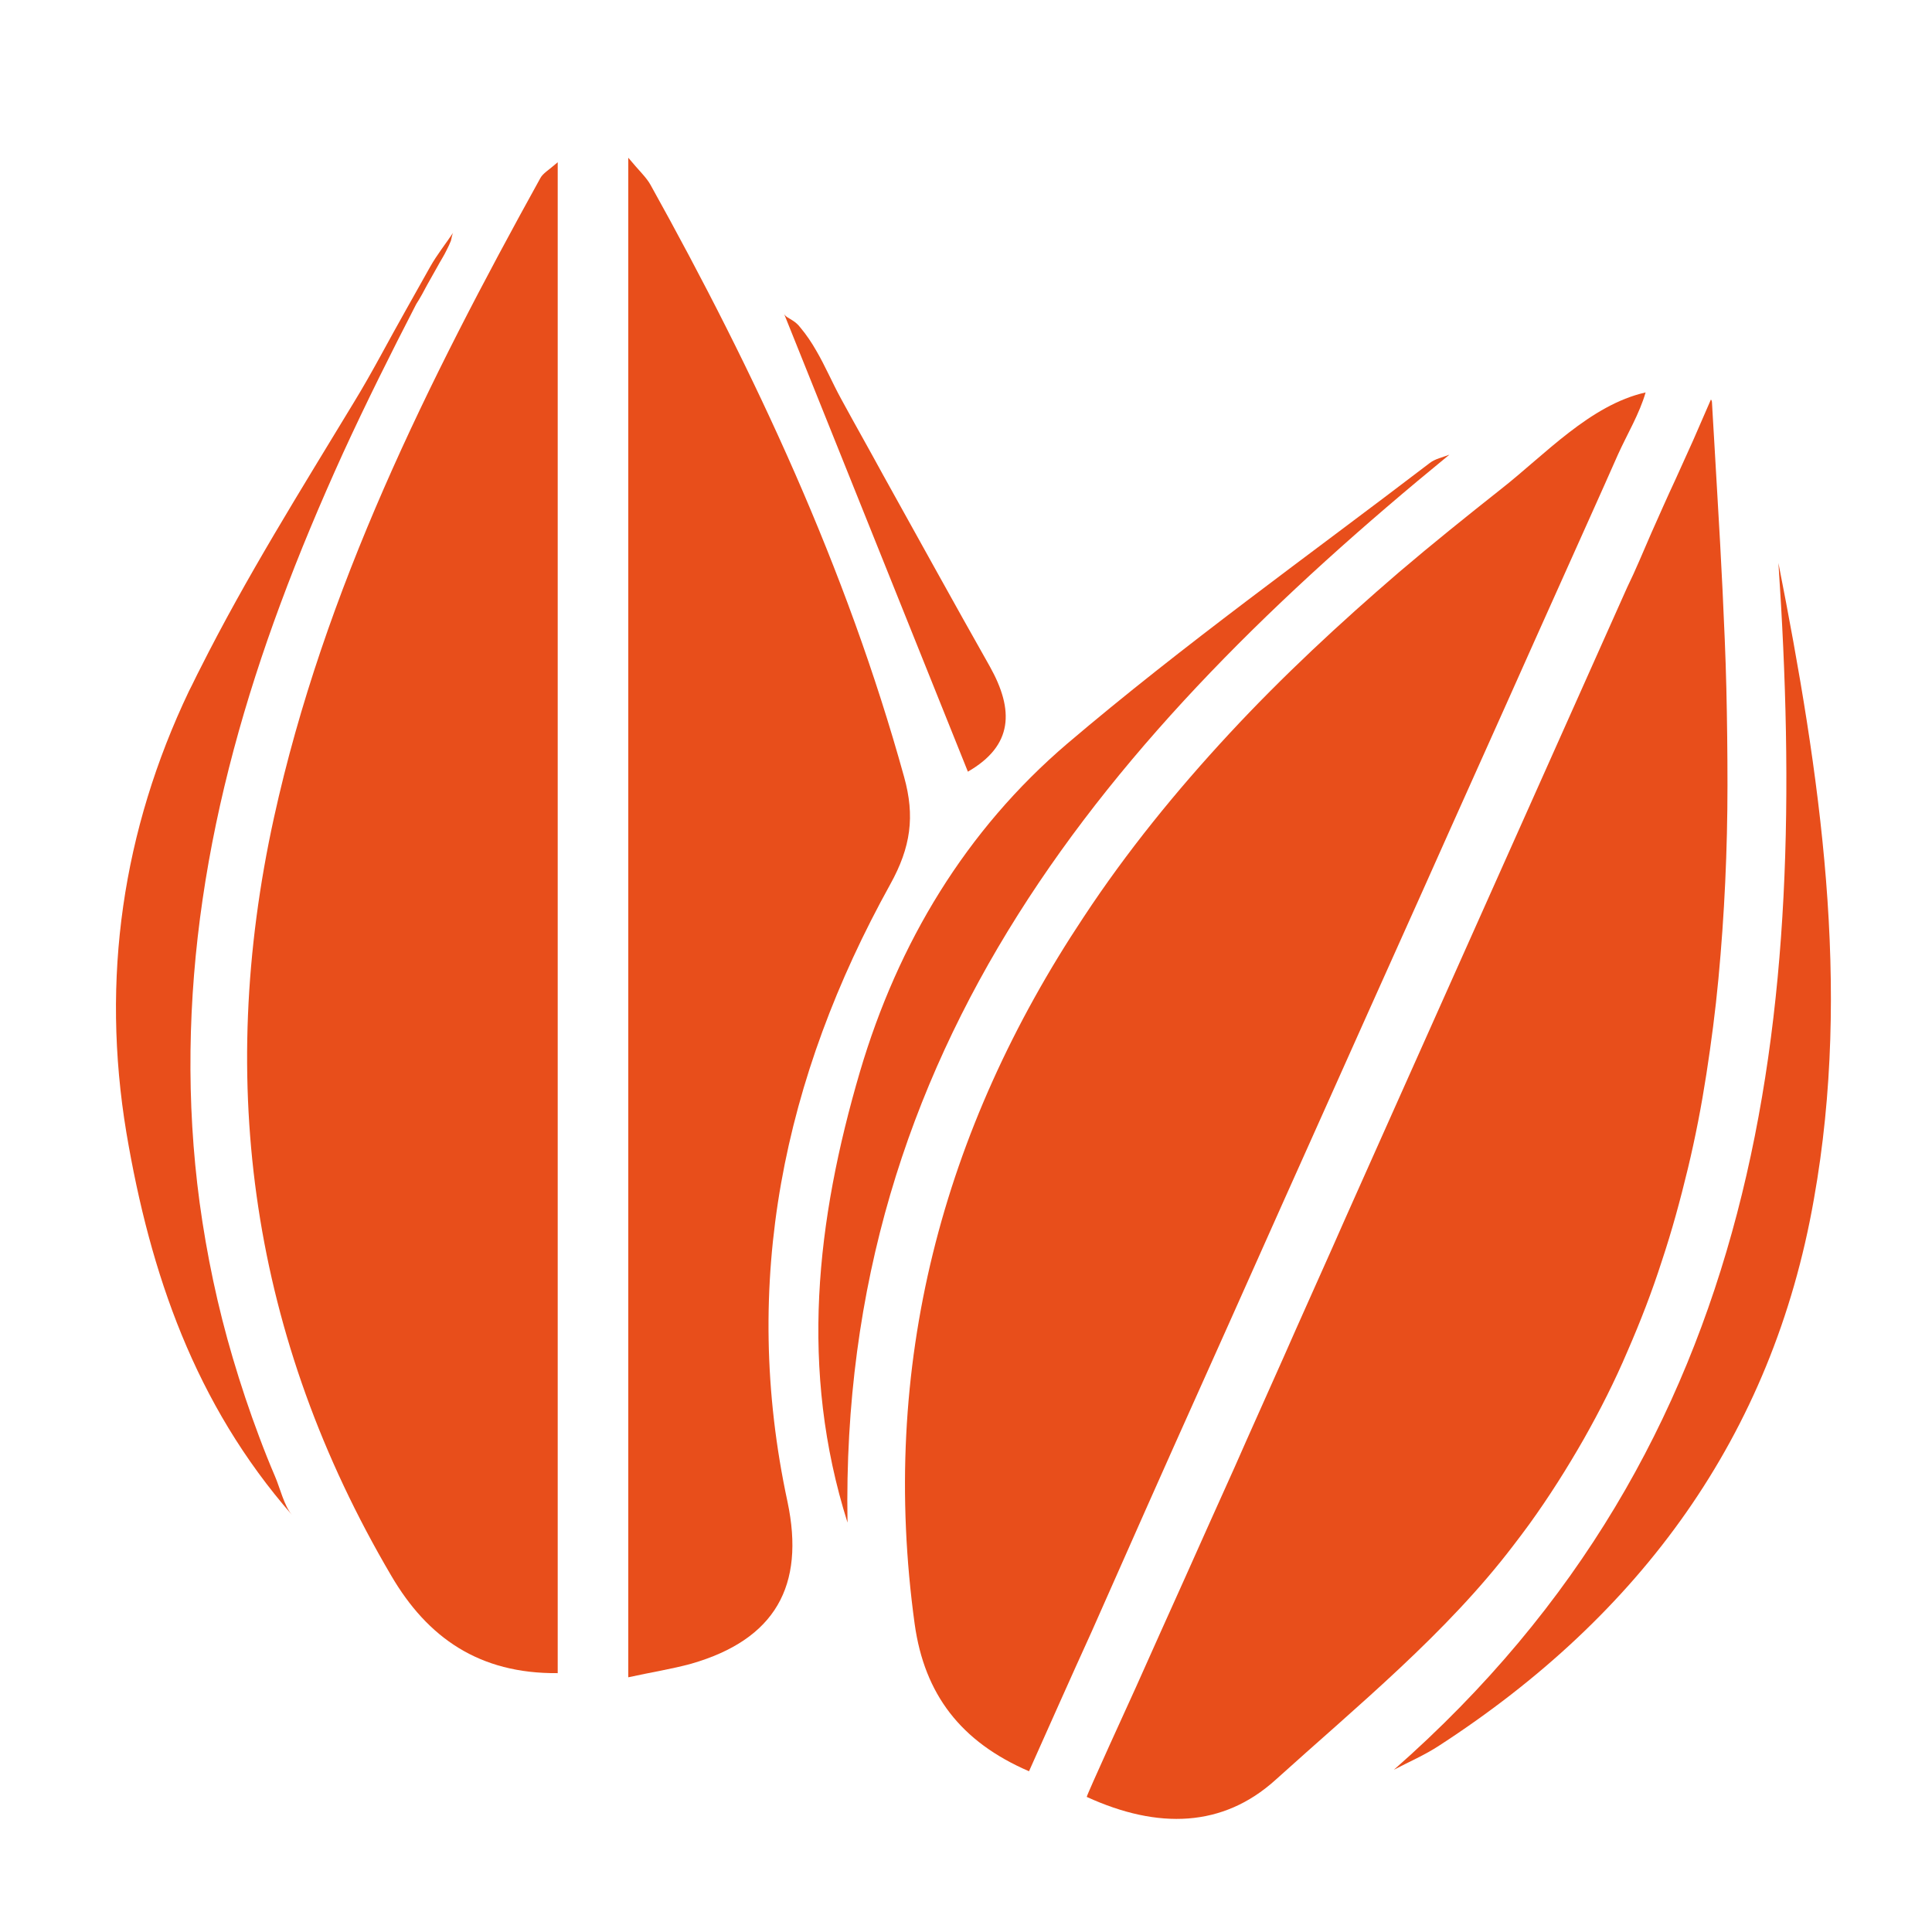 <?xml version="1.0" encoding="UTF-8"?> <svg xmlns="http://www.w3.org/2000/svg" xmlns:xlink="http://www.w3.org/1999/xlink" version="1.1" id="Capa_1" x="0px" y="0px" viewBox="0 0 512 512" style="enable-background:new 0 0 512 512;" xml:space="preserve"> <style type="text/css"> .st0{fill:#E84E1B;} </style> <g> <path class="st0" d="M318.4,367c9.8-21.8,19.5-43.7,29.3-65.5c9.8-21.9,19.6-43.8,29.4-65.6c9.8-22,19.7-43.9,29.5-65.9 c4.9-11,9.9-22,14.8-33c2.5-5.5,4.9-11,7.4-16.6c2.4-5.3,5.7-10.8,7.3-16.4c-14.7,3.3-26.8,16.6-38.3,25.6 c-9.1,7.2-18.2,14.5-27,22c-15.7,13.5-30.9,27.6-45,42.8s-27.2,31.3-38.6,48.6c-37.5,56.4-54.2,119.1-44.8,187.4 c2.6,18.6,12.2,31.2,30.3,39c5.5-12.3,11-24.7,16.6-37C298.9,410.7,308.6,388.8,318.4,367z"></path> <path class="st0" d="M401.1,409.5c1.4-1.8,2.8-3.7,4.2-5.6c5.2-7.2,10-14.8,14.4-22.5c4.3-7.6,8.2-15.3,11.6-23.3 c3.4-7.8,6.5-15.8,9.1-23.9c2.7-8.1,4.9-16.2,6.9-24.5s3.6-16.6,4.9-25s2.4-16.8,3.2-25.3c0.8-8.5,1.4-17,1.8-25.6 s0.6-17.2,0.6-25.7c0-8.6-0.1-17.2-0.3-25.8c-0.2-8.6-0.6-17.2-1-25.8c-0.4-8.5-0.9-17.1-1.4-25.6c-0.3-4.6-0.5-9.2-0.8-13.8 c-0.1-2.3-0.3-4.5-0.4-6.8c-0.1-1.2-0.1-2.3-0.2-3.5c0-0.4-0.1-0.8-0.3-0.9l-4.7,10.8c-1.6,3.5-3.1,6.9-4.7,10.4 c-2.2,4.7-4.3,9.5-6.4,14.2c-2.1,4.8-4.1,9.7-6.4,14.4c-4.3,9.7-8.7,19.4-13,29.1c-4.3,9.7-8.7,19.4-13,29.1 c-4.3,9.7-8.7,19.4-13,29.1c-4.3,9.7-8.7,19.4-13,29.1c-4.3,9.7-8.7,19.4-13,29.1s-8.7,19.4-13,29.2c-4.3,9.7-8.7,19.4-13,29.2 c-4.3,9.7-8.7,19.4-13,29.2c-4.4,9.7-8.7,19.4-13.1,29.2c-4.4,9.7-8.7,19.4-13.1,29.2c-1.1,2.4-13.2,28.9-13,29 c19,8.7,36.1,8,49.9-4.4C359.7,452.1,383.3,432.9,401.1,409.5z"></path> <path class="st0" d="M143.2,47.2c-29.8,53.9-57.3,109-70.6,169.5c-15.5,70.6-5.9,138,31.1,200.9c9.6,16.4,23.3,26,44.1,25.8 c0-133.7,0-266.4,0-400.4C145.4,45.1,143.9,45.9,143.2,47.2z"></path> <path class="st0" d="M235.9,234.4c5.5-9.9,6.6-18.1,3.7-28.5C224.3,150.6,200.2,99,172.4,49c-1.1-2-3-3.7-5.9-7.2 c0,135.4,0,268.3,0,402.7c6.4-1.4,11.6-2.2,16.7-3.6c22.2-6.4,30.2-20.6,25.5-42.9C196.2,339.9,207.6,285.5,235.9,234.4z"></path> <path class="st0" d="M113.2,75.5c0.9-1.6,1.8-3.2,2.7-4.8c0.8-1.5,1.8-3,2.5-4.5c0.4-0.8,0.8-1.6,1.1-2.4c0.2-0.7,0.3-1.8,0.7-2.3 c-2,3-4.4,6-6.2,9.2c-2.1,3.8-4.3,7.6-6.4,11.4c-4.6,8.1-8.9,16.5-13.8,24.5C79.7,129.9,65.2,153,53,177.3c-1,1.9-1.9,3.9-2.9,5.8 C32.5,220,26.7,259.3,33.5,300.2c6.3,37.3,18.2,71.9,43.9,101.3c-2.1-2.4-3.2-7.2-4.5-10.2c-1.5-3.5-2.9-7-4.2-10.5 c-2.6-6.9-4.9-13.8-7-20.9c-4-13.5-6.9-27.3-8.8-41.2c-3.6-26.7-3.1-53.8,0.8-80.4c3.9-26.7,11.2-52.9,20.6-78.2 c5-13.5,10.6-26.8,16.6-40c6.1-13.3,12.7-26.5,19.4-39.5C111.4,78.9,112.3,77.2,113.2,75.5z"></path> <path class="st0" d="M384.1,120.5c-1.8,0.7-3.8,1.1-5.2,2.2c-32.2,24.6-65.3,48.2-96.1,74.4C256,220,238,249.8,227.9,284 c-11.6,39.5-16.1,79-3.3,119.5C222.4,277.7,294,194.2,384.1,120.5z"></path> <path class="st0" d="M471.3,149.2c8.1,119.9-3.4,233.3-101.9,319.8c4-2.1,8.2-3.9,12-6.4c53.2-34.5,88.3-82,99.3-144.8 C490.8,261.2,482.3,205.1,471.3,149.2z"></path> <path class="st0" d="M262.3,176.6c-9.5-16.8-18.8-33.7-28.2-50.6c-3.7-6.8-7.5-13.5-11.2-20.3c-2.3-4.2-4.2-8.7-6.6-12.8 c-1.2-2.1-2.6-4.2-4.2-6.1c-0.6-0.8-1.3-1.4-2.1-1.9c-0.7-0.5-1.8-0.9-2.2-1.7c16.4,40.8,32.4,80.7,48.7,121.3 C268.5,197.6,268.8,188.2,262.3,176.6z"></path> </g> </svg> 